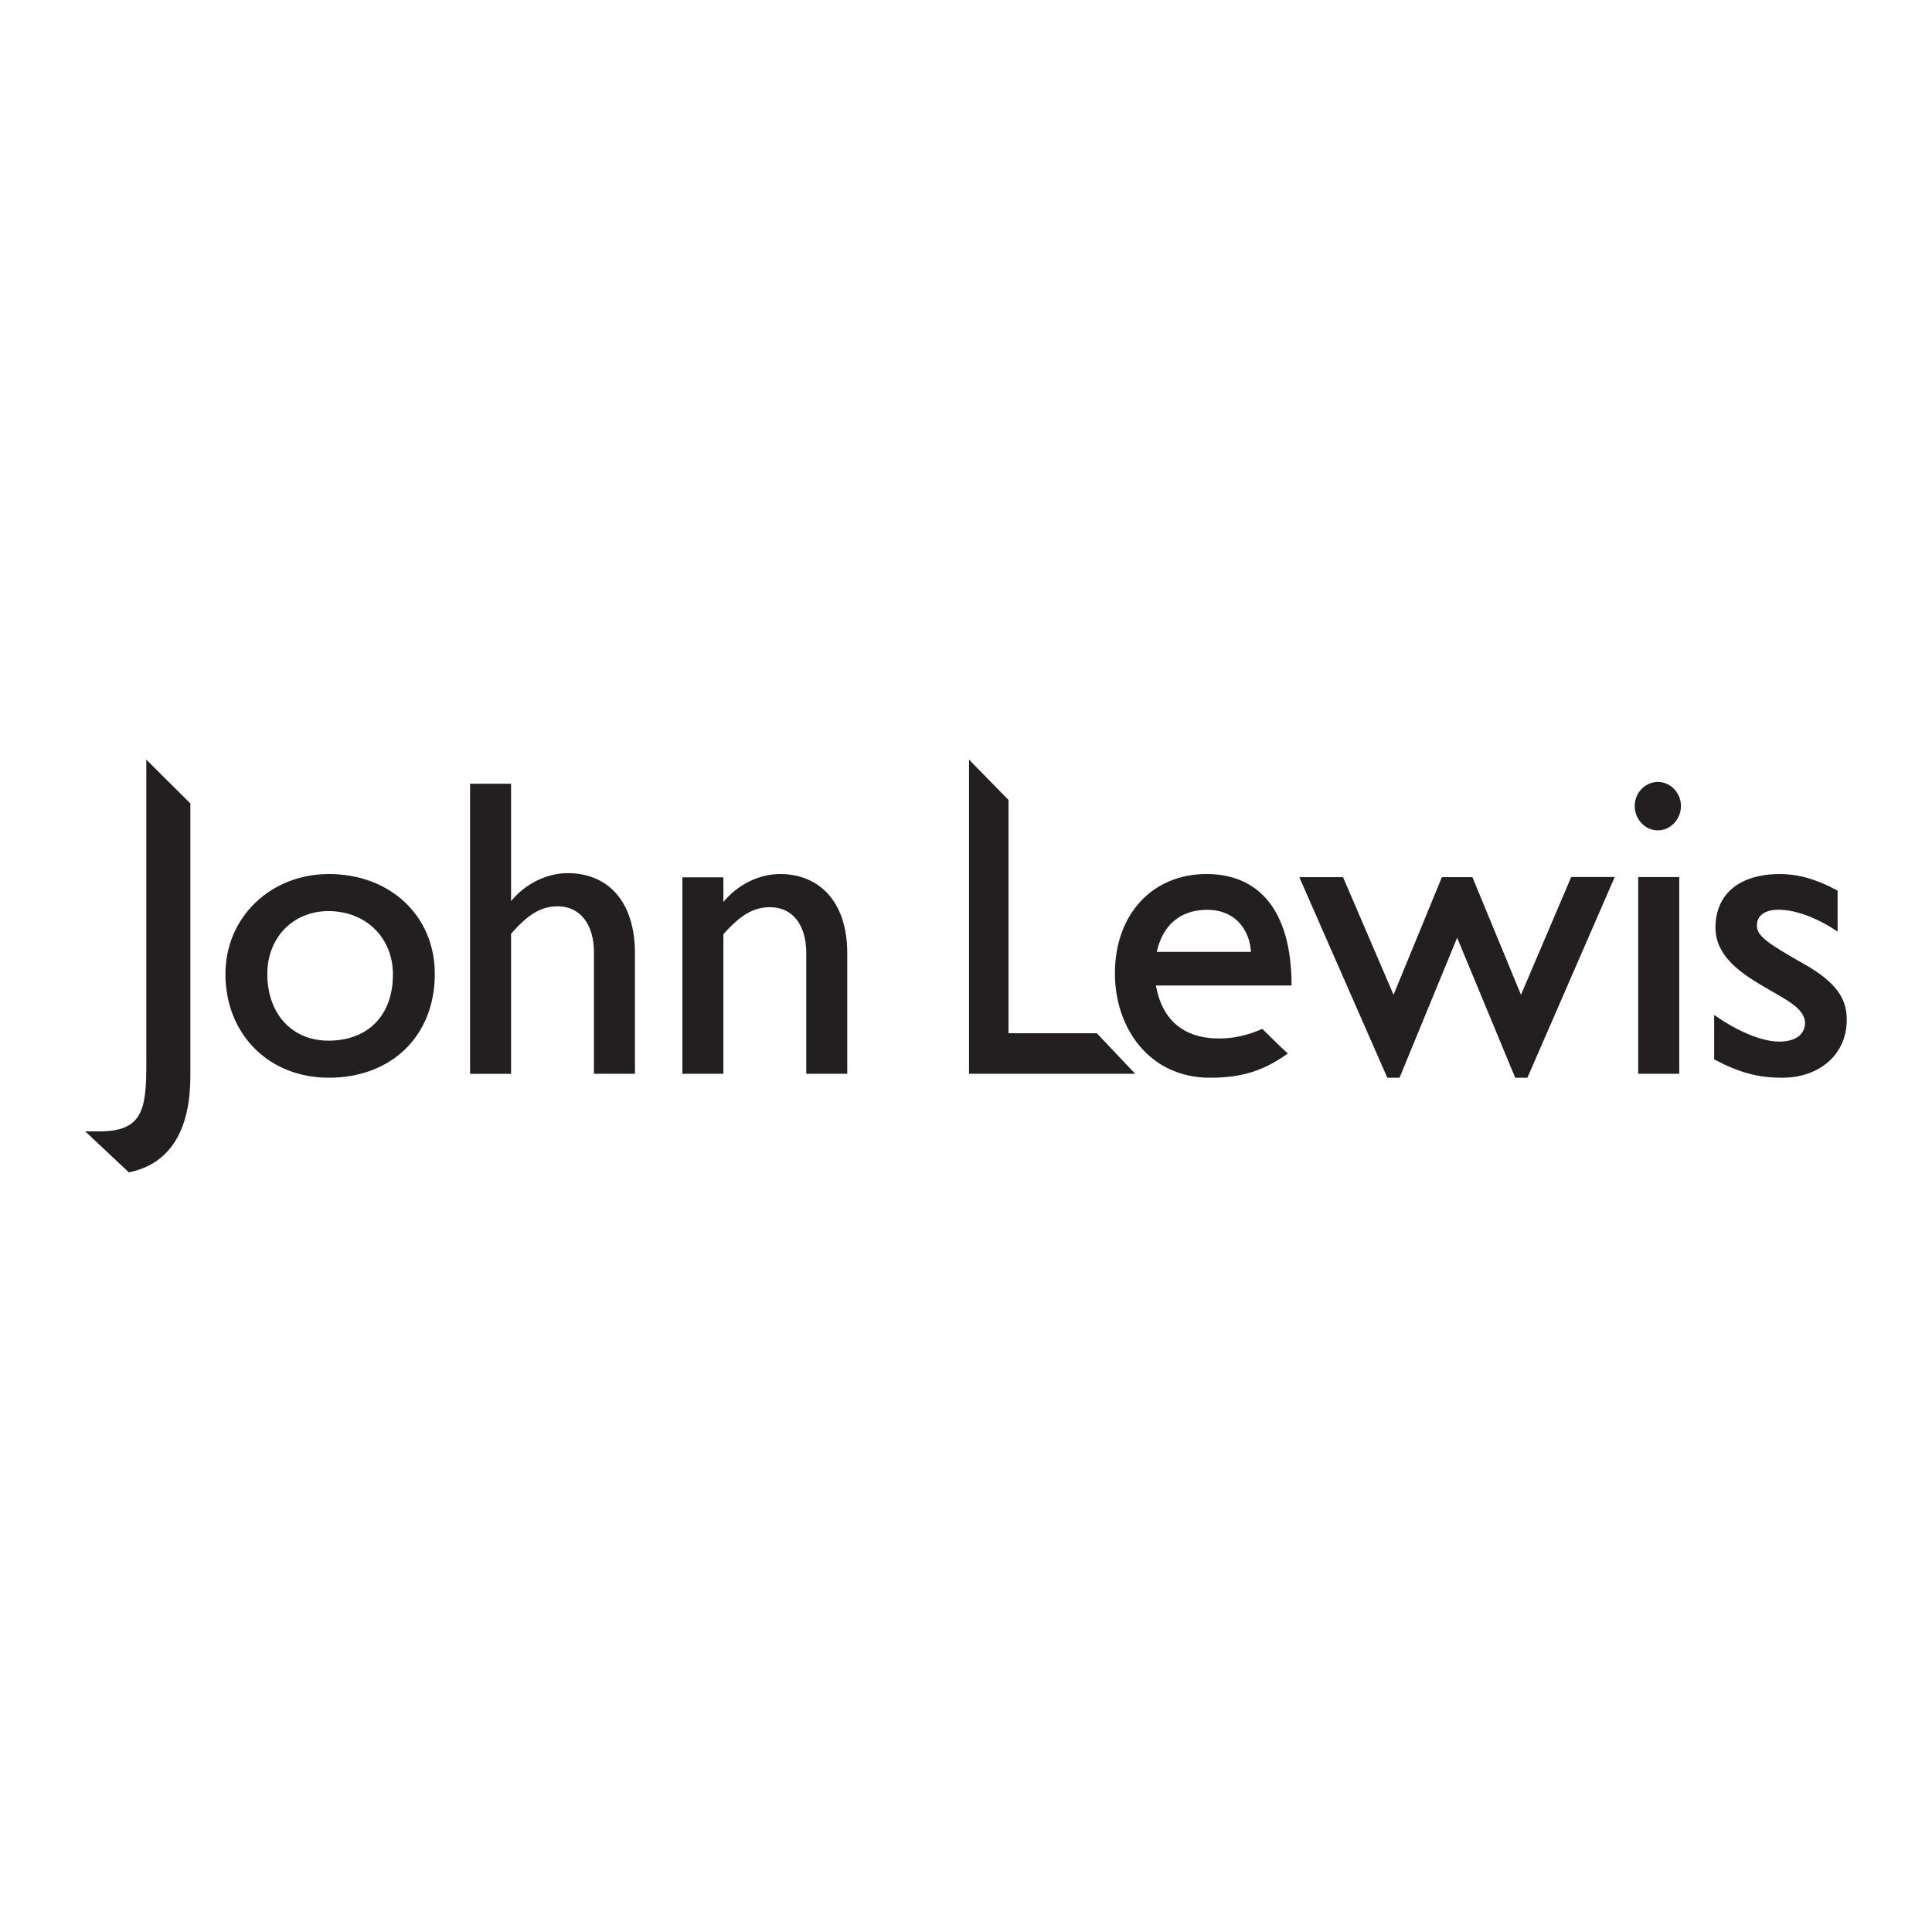 <?xml version="1.0" encoding="utf-8"?>
<!-- Generator: Adobe Illustrator 27.0.1, SVG Export Plug-In . SVG Version: 6.00 Build 0)  -->
<svg version="1.1" id="Layer_1" xmlns="http://www.w3.org/2000/svg" xmlns:xlink="http://www.w3.org/1999/xlink" x="0px" y="0px"
	 viewBox="0 0 2500 2500" style="enable-background:new 0 0 2500 2500;" xml:space="preserve">
<style type="text/css">
	.st0{fill-rule:evenodd;clip-rule:evenodd;fill:#231F20;}
</style>
<g>
	<path class="st0" d="M110.29,1464.01h18.06c55.88,0,60.97-27.68,60.97-86.95V982.94l57,56.66v353.27
		c0,62.67-21.44,112.33-79.57,124.19L110.29,1464.01L110.29,1464.01L110.29,1464.01z"/>
	<path class="st0" d="M424.92,1178.97c48.52,0,83.53,34.43,83.53,81.85c0,53.05-32.18,85.79-83.53,85.79
		c-46.86,0-79.03-34.44-79.03-86.37C345.89,1213.4,379.18,1178.97,424.92,1178.97L424.92,1178.97L424.92,1178.97L424.92,1178.97z
		 M425.46,1394.57c81.29,0,137.17-54.17,137.17-134.33c0-75.07-57.58-129.25-137.17-129.25c-75.61,0-133.76,56.43-133.76,129.25
		C291.7,1338.14,347.58,1394.57,425.46,1394.57L425.46,1394.57L425.46,1394.57z"/>
	<path class="st0" d="M768.55,1232.03c0-36.13-18.07-59.26-46.86-59.26c-20.88,0-37.81,9.6-60.39,35.56v181.17h-53.04v-375.36h53.04
		V1166c18.63-22.6,46.29-36.15,73.37-36.15c50.23,0,86.93,34.45,86.93,103.86v155.78h-53.06V1232.03L768.55,1232.03L768.55,1232.03z
		"/>
	<path class="st0" d="M1043.3,1233.15c0-36.69-18.06-59.26-46.86-59.26c-20.87,0-37.8,9.59-60.38,35v180.6H883v-254.21h53.06v31.84
		c18.63-22.59,46.28-36.13,73.39-36.13c48.53,0,86.89,33.3,86.89,102.71v155.78h-53.04V1233.15L1043.3,1233.15L1043.3,1233.15z"/>
	<polygon class="st0" points="1253.91,982.94 1304.98,1035.1 1304.98,1337.02 1419.31,1337.02 1468.96,1389.49 1253.91,1389.49 
		1253.91,982.94 1253.91,982.94 	"/>
	<path class="st0" d="M1562.34,1177.28c33.3,0,54.19,22.58,56.44,54.48h-121.91C1504.21,1198.16,1526.21,1177.28,1562.34,1177.28
		L1562.34,1177.28L1562.34,1177.28L1562.34,1177.28z M1666.48,1363.25c-8.47-7.34-33.02-31.89-33.02-31.89
		c-19.19,8.48-37.24,12.43-55.88,12.43c-46.29,0-73.94-24.27-81.83-68.53h175.53c0-97.97-42.91-144.26-110.07-144.26
		c-69.99,0-118.52,51.92-118.52,128.69c0,69.98,44.01,134.89,123.04,134.89C1608.06,1394.57,1635.58,1385.1,1666.48,1363.25
		L1666.48,1363.25L1666.48,1363.25z"/>
	<polygon class="st0" points="1960.66,1394.57 1885.54,1213.46 1811,1394.57 1795.18,1394.57 1681.29,1135.06 1737.88,1135.06 
		1803.24,1287.24 1865.79,1135.06 1905.29,1135.06 1968.14,1287.24 2033.14,1134.9 2089.44,1134.9 1976.47,1394.57 1960.66,1394.57 
		1960.66,1394.57 	"/>
	<path class="st0" d="M2115.31,1042.85c0-16.94,13.54-31.04,29.91-31.04c16.36,0,29.92,14.1,29.92,31.04
		c0,17.49-13.55,31.61-29.92,31.61C2128.86,1074.46,2115.31,1060.34,2115.31,1042.85L2115.31,1042.85L2115.31,1042.85z
		 M2119.84,1134.94h53.1v254.55h-53.1V1134.94L2119.84,1134.94L2119.84,1134.94z"/>
	<path class="st0" d="M2218.12,1370.87v-57.57c34.44,24.27,64.94,34.53,84.16,34.53c18.47,0,32.8-7.17,33.46-23.76
		c0.34-8.73-6.44-18.09-17.15-25.43c-10.72-7.91-25.4-15.25-40.08-24.27c-28.79-16.93-58.7-38.95-58.7-73.93
		c0-43.46,30.75-69.43,83.54-69.43c23.7,0,47.42,6.77,74.5,21.44v53.06c-29.9-20.31-57.96-28.34-76-28.34
		c-19.75,0-28.99,8.71-28.41,21.58c0.58,12.91,15.5,22.91,60.99,48.68c42.78,24.27,55.27,45.56,55.27,72.1
		c0,45.16-35.56,75.06-83.54,75.06C2275.12,1394.57,2251.42,1388.37,2218.12,1370.87L2218.12,1370.87L2218.12,1370.87z"/>
</g>
</svg>
